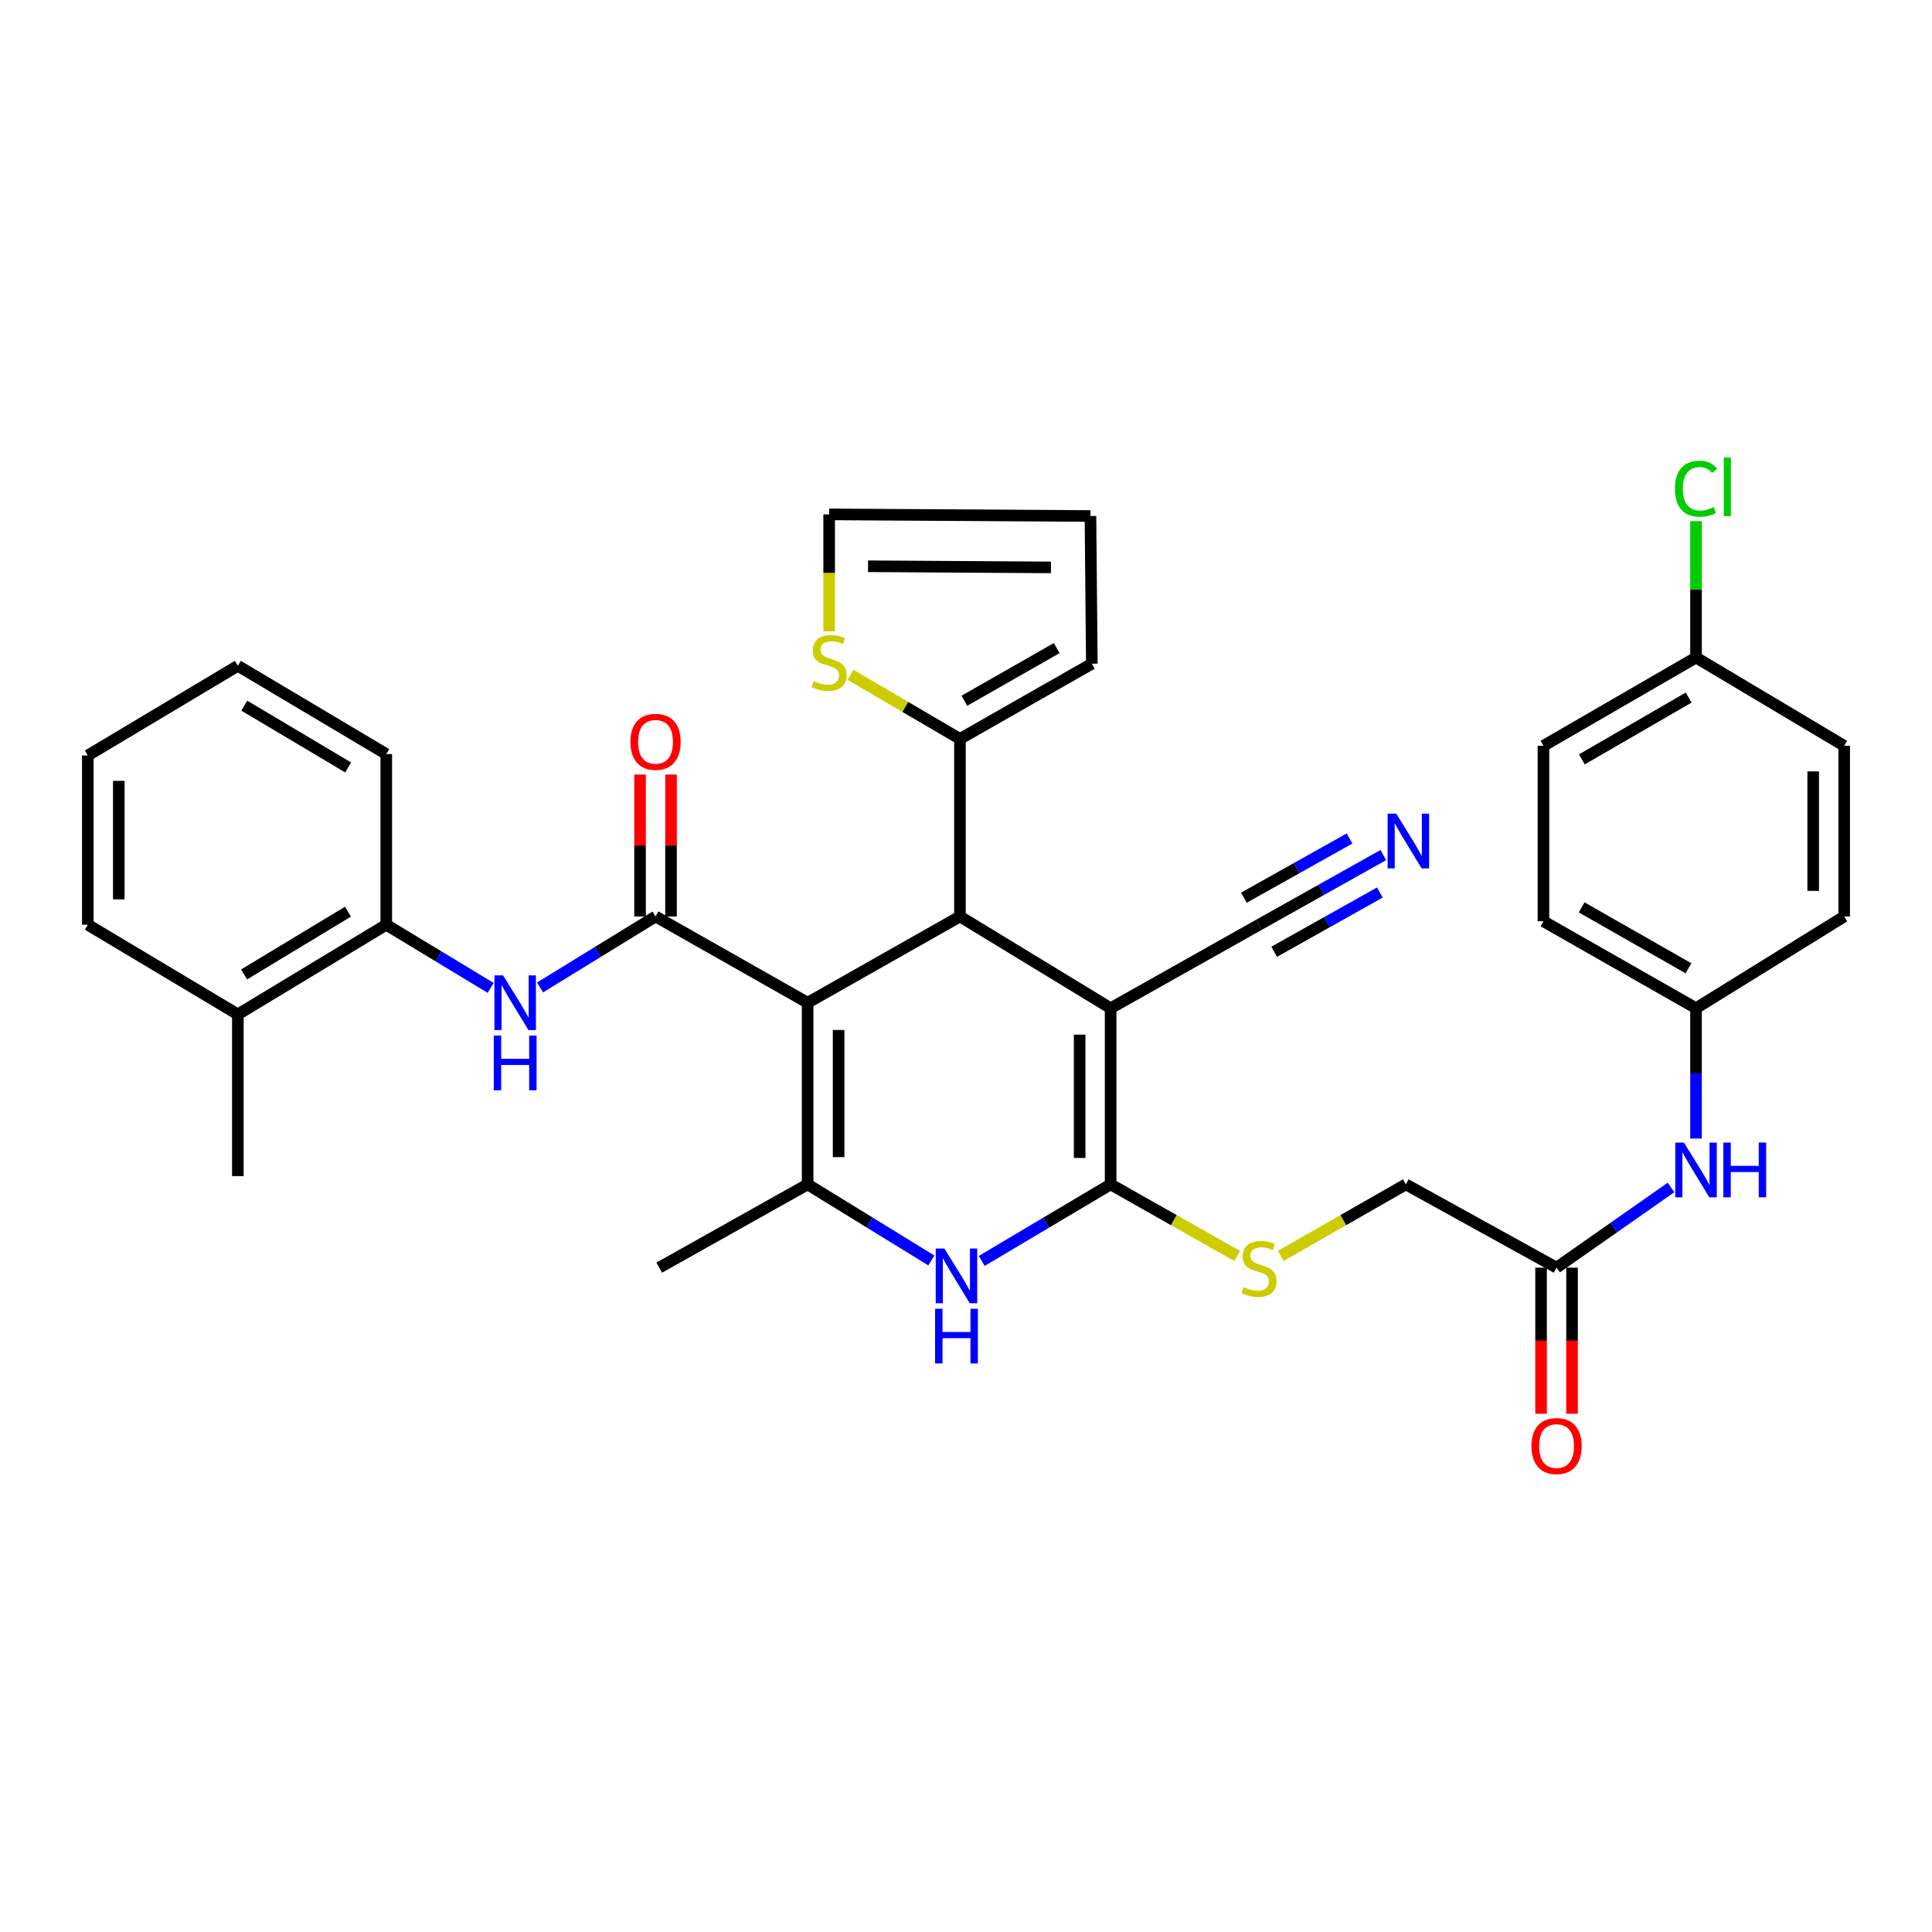 <?xml version='1.0' encoding='iso-8859-1'?>
<svg version='1.1' baseProfile='full'
              xmlns='http://www.w3.org/2000/svg'
                      xmlns:rdkit='http://www.rdkit.org/xml'
                      xmlns:xlink='http://www.w3.org/1999/xlink'
                  xml:space='preserve'
width='1000px' height='1000px' viewBox='0 0 1000 1000'>
<!-- END OF HEADER -->
<rect style='opacity:1.0;fill:#FFFFFF;stroke:none' width='1000' height='1000' x='0' y='0'> </rect>
<path class='bond-2' d='M 418.03,519.015 L 496.864,474.364' style='fill:none;fill-rule:evenodd;stroke:#000000;stroke-width:6px;stroke-linecap:butt;stroke-linejoin:miter;stroke-opacity:1' />
<path class='bond-3' d='M 418.03,519.015 L 339.303,474.364' style='fill:none;fill-rule:evenodd;stroke:#000000;stroke-width:6px;stroke-linecap:butt;stroke-linejoin:miter;stroke-opacity:1' />
<path class='bond-4' d='M 418.03,519.015 L 418.03,613.03' style='fill:none;fill-rule:evenodd;stroke:#000000;stroke-width:6px;stroke-linecap:butt;stroke-linejoin:miter;stroke-opacity:1' />
<path class='bond-4' d='M 434.066,533.117 L 434.066,598.928' style='fill:none;fill-rule:evenodd;stroke:#000000;stroke-width:6px;stroke-linecap:butt;stroke-linejoin:miter;stroke-opacity:1' />
<path class='bond-0' d='M 574.861,521.857 L 496.864,474.364' style='fill:none;fill-rule:evenodd;stroke:#000000;stroke-width:6px;stroke-linecap:butt;stroke-linejoin:miter;stroke-opacity:1' />
<path class='bond-8' d='M 574.861,521.857 L 651.673,478.64' style='fill:none;fill-rule:evenodd;stroke:#000000;stroke-width:6px;stroke-linecap:butt;stroke-linejoin:miter;stroke-opacity:1' />
<path class='bond-35' d='M 574.861,521.857 L 574.861,613.03' style='fill:none;fill-rule:evenodd;stroke:#000000;stroke-width:6px;stroke-linecap:butt;stroke-linejoin:miter;stroke-opacity:1' />
<path class='bond-35' d='M 558.825,535.533 L 558.825,599.354' style='fill:none;fill-rule:evenodd;stroke:#000000;stroke-width:6px;stroke-linecap:butt;stroke-linejoin:miter;stroke-opacity:1' />
<path class='bond-1' d='M 574.861,613.03 L 541.497,632.841' style='fill:none;fill-rule:evenodd;stroke:#000000;stroke-width:6px;stroke-linecap:butt;stroke-linejoin:miter;stroke-opacity:1' />
<path class='bond-1' d='M 541.497,632.841 L 508.133,652.652' style='fill:none;fill-rule:evenodd;stroke:#0000FF;stroke-width:6px;stroke-linecap:butt;stroke-linejoin:miter;stroke-opacity:1' />
<path class='bond-9' d='M 574.861,613.03 L 607.623,631.566' style='fill:none;fill-rule:evenodd;stroke:#000000;stroke-width:6px;stroke-linecap:butt;stroke-linejoin:miter;stroke-opacity:1' />
<path class='bond-9' d='M 607.623,631.566 L 640.386,650.102' style='fill:none;fill-rule:evenodd;stroke:#CCCC00;stroke-width:6px;stroke-linecap:butt;stroke-linejoin:miter;stroke-opacity:1' />
<path class='bond-7' d='M 496.864,474.364 L 496.864,382.461' style='fill:none;fill-rule:evenodd;stroke:#000000;stroke-width:6px;stroke-linecap:butt;stroke-linejoin:miter;stroke-opacity:1' />
<path class='bond-6' d='M 339.303,474.364 L 309.413,492.734' style='fill:none;fill-rule:evenodd;stroke:#000000;stroke-width:6px;stroke-linecap:butt;stroke-linejoin:miter;stroke-opacity:1' />
<path class='bond-6' d='M 309.413,492.734 L 279.523,511.104' style='fill:none;fill-rule:evenodd;stroke:#0000FF;stroke-width:6px;stroke-linecap:butt;stroke-linejoin:miter;stroke-opacity:1' />
<path class='bond-14' d='M 347.321,474.364 L 347.321,437.641' style='fill:none;fill-rule:evenodd;stroke:#000000;stroke-width:6px;stroke-linecap:butt;stroke-linejoin:miter;stroke-opacity:1' />
<path class='bond-14' d='M 347.321,437.641 L 347.321,400.917' style='fill:none;fill-rule:evenodd;stroke:#FF0000;stroke-width:6px;stroke-linecap:butt;stroke-linejoin:miter;stroke-opacity:1' />
<path class='bond-14' d='M 331.285,474.364 L 331.285,437.641' style='fill:none;fill-rule:evenodd;stroke:#000000;stroke-width:6px;stroke-linecap:butt;stroke-linejoin:miter;stroke-opacity:1' />
<path class='bond-14' d='M 331.285,437.641 L 331.285,400.917' style='fill:none;fill-rule:evenodd;stroke:#FF0000;stroke-width:6px;stroke-linecap:butt;stroke-linejoin:miter;stroke-opacity:1' />
<path class='bond-5' d='M 418.03,613.03 L 450.051,632.721' style='fill:none;fill-rule:evenodd;stroke:#000000;stroke-width:6px;stroke-linecap:butt;stroke-linejoin:miter;stroke-opacity:1' />
<path class='bond-5' d='M 450.051,632.721 L 482.072,652.412' style='fill:none;fill-rule:evenodd;stroke:#0000FF;stroke-width:6px;stroke-linecap:butt;stroke-linejoin:miter;stroke-opacity:1' />
<path class='bond-23' d='M 418.03,613.03 L 341.209,656.131' style='fill:none;fill-rule:evenodd;stroke:#000000;stroke-width:6px;stroke-linecap:butt;stroke-linejoin:miter;stroke-opacity:1' />
<path class='bond-12' d='M 253.962,511.336 L 226.948,494.988' style='fill:none;fill-rule:evenodd;stroke:#0000FF;stroke-width:6px;stroke-linecap:butt;stroke-linejoin:miter;stroke-opacity:1' />
<path class='bond-12' d='M 226.948,494.988 L 199.933,478.64' style='fill:none;fill-rule:evenodd;stroke:#000000;stroke-width:6px;stroke-linecap:butt;stroke-linejoin:miter;stroke-opacity:1' />
<path class='bond-11' d='M 496.864,382.461 L 468.54,365.872' style='fill:none;fill-rule:evenodd;stroke:#000000;stroke-width:6px;stroke-linecap:butt;stroke-linejoin:miter;stroke-opacity:1' />
<path class='bond-11' d='M 468.54,365.872 L 440.216,349.283' style='fill:none;fill-rule:evenodd;stroke:#CCCC00;stroke-width:6px;stroke-linecap:butt;stroke-linejoin:miter;stroke-opacity:1' />
<path class='bond-16' d='M 496.864,382.461 L 565.123,343.547' style='fill:none;fill-rule:evenodd;stroke:#000000;stroke-width:6px;stroke-linecap:butt;stroke-linejoin:miter;stroke-opacity:1' />
<path class='bond-16' d='M 499.161,362.693 L 546.943,335.453' style='fill:none;fill-rule:evenodd;stroke:#000000;stroke-width:6px;stroke-linecap:butt;stroke-linejoin:miter;stroke-opacity:1' />
<path class='bond-10' d='M 651.673,478.64 L 683.841,460.606' style='fill:none;fill-rule:evenodd;stroke:#000000;stroke-width:6px;stroke-linecap:butt;stroke-linejoin:miter;stroke-opacity:1' />
<path class='bond-10' d='M 683.841,460.606 L 716.01,442.571' style='fill:none;fill-rule:evenodd;stroke:#0000FF;stroke-width:6px;stroke-linecap:butt;stroke-linejoin:miter;stroke-opacity:1' />
<path class='bond-10' d='M 659.514,492.628 L 686.858,477.299' style='fill:none;fill-rule:evenodd;stroke:#000000;stroke-width:6px;stroke-linecap:butt;stroke-linejoin:miter;stroke-opacity:1' />
<path class='bond-10' d='M 686.858,477.299 L 714.201,461.969' style='fill:none;fill-rule:evenodd;stroke:#0000FF;stroke-width:6px;stroke-linecap:butt;stroke-linejoin:miter;stroke-opacity:1' />
<path class='bond-10' d='M 643.831,464.653 L 671.174,449.323' style='fill:none;fill-rule:evenodd;stroke:#000000;stroke-width:6px;stroke-linecap:butt;stroke-linejoin:miter;stroke-opacity:1' />
<path class='bond-10' d='M 671.174,449.323 L 698.518,433.994' style='fill:none;fill-rule:evenodd;stroke:#0000FF;stroke-width:6px;stroke-linecap:butt;stroke-linejoin:miter;stroke-opacity:1' />
<path class='bond-21' d='M 662.941,650.042 L 695.298,631.536' style='fill:none;fill-rule:evenodd;stroke:#CCCC00;stroke-width:6px;stroke-linecap:butt;stroke-linejoin:miter;stroke-opacity:1' />
<path class='bond-21' d='M 695.298,631.536 L 727.656,613.03' style='fill:none;fill-rule:evenodd;stroke:#000000;stroke-width:6px;stroke-linecap:butt;stroke-linejoin:miter;stroke-opacity:1' />
<path class='bond-17' d='M 429.175,326.782 L 429.175,296.514' style='fill:none;fill-rule:evenodd;stroke:#CCCC00;stroke-width:6px;stroke-linecap:butt;stroke-linejoin:miter;stroke-opacity:1' />
<path class='bond-17' d='M 429.175,296.514 L 429.175,266.245' style='fill:none;fill-rule:evenodd;stroke:#000000;stroke-width:6px;stroke-linecap:butt;stroke-linejoin:miter;stroke-opacity:1' />
<path class='bond-20' d='M 199.933,478.64 L 123.113,525.046' style='fill:none;fill-rule:evenodd;stroke:#000000;stroke-width:6px;stroke-linecap:butt;stroke-linejoin:miter;stroke-opacity:1' />
<path class='bond-20' d='M 180.119,471.876 L 126.344,504.36' style='fill:none;fill-rule:evenodd;stroke:#000000;stroke-width:6px;stroke-linecap:butt;stroke-linejoin:miter;stroke-opacity:1' />
<path class='bond-30' d='M 199.933,478.64 L 199.933,390.301' style='fill:none;fill-rule:evenodd;stroke:#000000;stroke-width:6px;stroke-linecap:butt;stroke-linejoin:miter;stroke-opacity:1' />
<path class='bond-13' d='M 805.67,656.131 L 727.656,613.03' style='fill:none;fill-rule:evenodd;stroke:#000000;stroke-width:6px;stroke-linecap:butt;stroke-linejoin:miter;stroke-opacity:1' />
<path class='bond-15' d='M 805.67,656.131 L 835.293,635.381' style='fill:none;fill-rule:evenodd;stroke:#000000;stroke-width:6px;stroke-linecap:butt;stroke-linejoin:miter;stroke-opacity:1' />
<path class='bond-15' d='M 835.293,635.381 L 864.915,614.631' style='fill:none;fill-rule:evenodd;stroke:#0000FF;stroke-width:6px;stroke-linecap:butt;stroke-linejoin:miter;stroke-opacity:1' />
<path class='bond-19' d='M 797.652,656.131 L 797.652,693.947' style='fill:none;fill-rule:evenodd;stroke:#000000;stroke-width:6px;stroke-linecap:butt;stroke-linejoin:miter;stroke-opacity:1' />
<path class='bond-19' d='M 797.652,693.947 L 797.652,731.764' style='fill:none;fill-rule:evenodd;stroke:#FF0000;stroke-width:6px;stroke-linecap:butt;stroke-linejoin:miter;stroke-opacity:1' />
<path class='bond-19' d='M 813.688,656.131 L 813.688,693.947' style='fill:none;fill-rule:evenodd;stroke:#000000;stroke-width:6px;stroke-linecap:butt;stroke-linejoin:miter;stroke-opacity:1' />
<path class='bond-19' d='M 813.688,693.947 L 813.688,731.764' style='fill:none;fill-rule:evenodd;stroke:#FF0000;stroke-width:6px;stroke-linecap:butt;stroke-linejoin:miter;stroke-opacity:1' />
<path class='bond-22' d='M 877.858,589.312 L 877.858,555.584' style='fill:none;fill-rule:evenodd;stroke:#0000FF;stroke-width:6px;stroke-linecap:butt;stroke-linejoin:miter;stroke-opacity:1' />
<path class='bond-22' d='M 877.858,555.584 L 877.858,521.857' style='fill:none;fill-rule:evenodd;stroke:#000000;stroke-width:6px;stroke-linecap:butt;stroke-linejoin:miter;stroke-opacity:1' />
<path class='bond-18' d='M 565.123,343.547 L 564.42,267.083' style='fill:none;fill-rule:evenodd;stroke:#000000;stroke-width:6px;stroke-linecap:butt;stroke-linejoin:miter;stroke-opacity:1' />
<path class='bond-36' d='M 429.175,266.245 L 564.42,267.083' style='fill:none;fill-rule:evenodd;stroke:#000000;stroke-width:6px;stroke-linecap:butt;stroke-linejoin:miter;stroke-opacity:1' />
<path class='bond-36' d='M 449.296,293.097 L 543.967,293.683' style='fill:none;fill-rule:evenodd;stroke:#000000;stroke-width:6px;stroke-linecap:butt;stroke-linejoin:miter;stroke-opacity:1' />
<path class='bond-31' d='M 123.113,525.046 L 123.113,608.754' style='fill:none;fill-rule:evenodd;stroke:#000000;stroke-width:6px;stroke-linecap:butt;stroke-linejoin:miter;stroke-opacity:1' />
<path class='bond-32' d='M 123.113,525.046 L 45.455,478.64' style='fill:none;fill-rule:evenodd;stroke:#000000;stroke-width:6px;stroke-linecap:butt;stroke-linejoin:miter;stroke-opacity:1' />
<path class='bond-26' d='M 877.858,521.857 L 954.545,474.364' style='fill:none;fill-rule:evenodd;stroke:#000000;stroke-width:6px;stroke-linecap:butt;stroke-linejoin:miter;stroke-opacity:1' />
<path class='bond-27' d='M 877.858,521.857 L 798.891,476.85' style='fill:none;fill-rule:evenodd;stroke:#000000;stroke-width:6px;stroke-linecap:butt;stroke-linejoin:miter;stroke-opacity:1' />
<path class='bond-27' d='M 873.954,501.174 L 818.676,469.669' style='fill:none;fill-rule:evenodd;stroke:#000000;stroke-width:6px;stroke-linecap:butt;stroke-linejoin:miter;stroke-opacity:1' />
<path class='bond-24' d='M 877.858,340.331 L 798.891,386.033' style='fill:none;fill-rule:evenodd;stroke:#000000;stroke-width:6px;stroke-linecap:butt;stroke-linejoin:miter;stroke-opacity:1' />
<path class='bond-24' d='M 874.046,361.066 L 818.768,393.057' style='fill:none;fill-rule:evenodd;stroke:#000000;stroke-width:6px;stroke-linecap:butt;stroke-linejoin:miter;stroke-opacity:1' />
<path class='bond-25' d='M 877.858,340.331 L 877.858,305.036' style='fill:none;fill-rule:evenodd;stroke:#000000;stroke-width:6px;stroke-linecap:butt;stroke-linejoin:miter;stroke-opacity:1' />
<path class='bond-25' d='M 877.858,305.036 L 877.858,269.74' style='fill:none;fill-rule:evenodd;stroke:#00CC00;stroke-width:6px;stroke-linecap:butt;stroke-linejoin:miter;stroke-opacity:1' />
<path class='bond-38' d='M 877.858,340.331 L 954.545,386.033' style='fill:none;fill-rule:evenodd;stroke:#000000;stroke-width:6px;stroke-linecap:butt;stroke-linejoin:miter;stroke-opacity:1' />
<path class='bond-29' d='M 954.545,474.364 L 954.545,386.033' style='fill:none;fill-rule:evenodd;stroke:#000000;stroke-width:6px;stroke-linecap:butt;stroke-linejoin:miter;stroke-opacity:1' />
<path class='bond-29' d='M 938.51,461.115 L 938.51,399.283' style='fill:none;fill-rule:evenodd;stroke:#000000;stroke-width:6px;stroke-linecap:butt;stroke-linejoin:miter;stroke-opacity:1' />
<path class='bond-28' d='M 798.891,476.85 L 798.891,386.033' style='fill:none;fill-rule:evenodd;stroke:#000000;stroke-width:6px;stroke-linecap:butt;stroke-linejoin:miter;stroke-opacity:1' />
<path class='bond-33' d='M 199.933,390.301 L 123.113,344.607' style='fill:none;fill-rule:evenodd;stroke:#000000;stroke-width:6px;stroke-linecap:butt;stroke-linejoin:miter;stroke-opacity:1' />
<path class='bond-33' d='M 180.213,397.229 L 126.438,365.244' style='fill:none;fill-rule:evenodd;stroke:#000000;stroke-width:6px;stroke-linecap:butt;stroke-linejoin:miter;stroke-opacity:1' />
<path class='bond-37' d='M 45.455,478.64 L 45.455,391.031' style='fill:none;fill-rule:evenodd;stroke:#000000;stroke-width:6px;stroke-linecap:butt;stroke-linejoin:miter;stroke-opacity:1' />
<path class='bond-37' d='M 61.49,465.499 L 61.49,404.173' style='fill:none;fill-rule:evenodd;stroke:#000000;stroke-width:6px;stroke-linecap:butt;stroke-linejoin:miter;stroke-opacity:1' />
<path class='bond-34' d='M 123.113,344.607 L 45.455,391.031' style='fill:none;fill-rule:evenodd;stroke:#000000;stroke-width:6px;stroke-linecap:butt;stroke-linejoin:miter;stroke-opacity:1' />
<path  class='atom-6' d='M 488.813 646.247
L 498.093 661.247
Q 499.013 662.727, 500.493 665.407
Q 501.973 668.087, 502.053 668.247
L 502.053 646.247
L 505.813 646.247
L 505.813 674.567
L 501.933 674.567
L 491.973 658.167
Q 490.813 656.247, 489.573 654.047
Q 488.373 651.847, 488.013 651.167
L 488.013 674.567
L 484.333 674.567
L 484.333 646.247
L 488.813 646.247
' fill='#0000FF'/>
<path  class='atom-6' d='M 483.993 677.399
L 487.833 677.399
L 487.833 689.439
L 502.313 689.439
L 502.313 677.399
L 506.153 677.399
L 506.153 705.719
L 502.313 705.719
L 502.313 692.639
L 487.833 692.639
L 487.833 705.719
L 483.993 705.719
L 483.993 677.399
' fill='#0000FF'/>
<path  class='atom-7' d='M 260.391 504.855
L 269.671 519.855
Q 270.591 521.335, 272.071 524.015
Q 273.551 526.695, 273.631 526.855
L 273.631 504.855
L 277.391 504.855
L 277.391 533.175
L 273.511 533.175
L 263.551 516.775
Q 262.391 514.855, 261.151 512.655
Q 259.951 510.455, 259.591 509.775
L 259.591 533.175
L 255.911 533.175
L 255.911 504.855
L 260.391 504.855
' fill='#0000FF'/>
<path  class='atom-7' d='M 255.571 536.007
L 259.411 536.007
L 259.411 548.047
L 273.891 548.047
L 273.891 536.007
L 277.731 536.007
L 277.731 564.327
L 273.891 564.327
L 273.891 551.247
L 259.411 551.247
L 259.411 564.327
L 255.571 564.327
L 255.571 536.007
' fill='#0000FF'/>
<path  class='atom-10' d='M 643.673 666.207
Q 643.993 666.327, 645.313 666.887
Q 646.633 667.447, 648.073 667.807
Q 649.553 668.127, 650.993 668.127
Q 653.673 668.127, 655.233 666.847
Q 656.793 665.527, 656.793 663.247
Q 656.793 661.687, 655.993 660.727
Q 655.233 659.767, 654.033 659.247
Q 652.833 658.727, 650.833 658.127
Q 648.313 657.367, 646.793 656.647
Q 645.313 655.927, 644.233 654.407
Q 643.193 652.887, 643.193 650.327
Q 643.193 646.767, 645.593 644.567
Q 648.033 642.367, 652.833 642.367
Q 656.113 642.367, 659.833 643.927
L 658.913 647.007
Q 655.513 645.607, 652.953 645.607
Q 650.193 645.607, 648.673 646.767
Q 647.153 647.887, 647.193 649.847
Q 647.193 651.367, 647.953 652.287
Q 648.753 653.207, 649.873 653.727
Q 651.033 654.247, 652.953 654.847
Q 655.513 655.647, 657.033 656.447
Q 658.553 657.247, 659.633 658.887
Q 660.753 660.487, 660.753 663.247
Q 660.753 667.167, 658.113 669.287
Q 655.513 671.367, 651.153 671.367
Q 648.633 671.367, 646.713 670.807
Q 644.833 670.287, 642.593 669.367
L 643.673 666.207
' fill='#CCCC00'/>
<path  class='atom-11' d='M 722.705 421.148
L 731.985 436.148
Q 732.905 437.628, 734.385 440.308
Q 735.865 442.988, 735.945 443.148
L 735.945 421.148
L 739.705 421.148
L 739.705 449.468
L 735.825 449.468
L 725.865 433.068
Q 724.705 431.148, 723.465 428.948
Q 722.265 426.748, 721.905 426.068
L 721.905 449.468
L 718.225 449.468
L 718.225 421.148
L 722.705 421.148
' fill='#0000FF'/>
<path  class='atom-12' d='M 421.175 352.537
Q 421.495 352.657, 422.815 353.217
Q 424.135 353.777, 425.575 354.137
Q 427.055 354.457, 428.495 354.457
Q 431.175 354.457, 432.735 353.177
Q 434.295 351.857, 434.295 349.577
Q 434.295 348.017, 433.495 347.057
Q 432.735 346.097, 431.535 345.577
Q 430.335 345.057, 428.335 344.457
Q 425.815 343.697, 424.295 342.977
Q 422.815 342.257, 421.735 340.737
Q 420.695 339.217, 420.695 336.657
Q 420.695 333.097, 423.095 330.897
Q 425.535 328.697, 430.335 328.697
Q 433.615 328.697, 437.335 330.257
L 436.415 333.337
Q 433.015 331.937, 430.455 331.937
Q 427.695 331.937, 426.175 333.097
Q 424.655 334.217, 424.695 336.177
Q 424.695 337.697, 425.455 338.617
Q 426.255 339.537, 427.375 340.057
Q 428.535 340.577, 430.455 341.177
Q 433.015 341.977, 434.535 342.777
Q 436.055 343.577, 437.135 345.217
Q 438.255 346.817, 438.255 349.577
Q 438.255 353.497, 435.615 355.617
Q 433.015 357.697, 428.655 357.697
Q 426.135 357.697, 424.215 357.137
Q 422.335 356.617, 420.095 355.697
L 421.175 352.537
' fill='#CCCC00'/>
<path  class='atom-15' d='M 326.303 383.975
Q 326.303 377.175, 329.663 373.375
Q 333.023 369.575, 339.303 369.575
Q 345.583 369.575, 348.943 373.375
Q 352.303 377.175, 352.303 383.975
Q 352.303 390.855, 348.903 394.775
Q 345.503 398.655, 339.303 398.655
Q 333.063 398.655, 329.663 394.775
Q 326.303 390.895, 326.303 383.975
M 339.303 395.455
Q 343.623 395.455, 345.943 392.575
Q 348.303 389.655, 348.303 383.975
Q 348.303 378.415, 345.943 375.615
Q 343.623 372.775, 339.303 372.775
Q 334.983 372.775, 332.623 375.575
Q 330.303 378.375, 330.303 383.975
Q 330.303 389.695, 332.623 392.575
Q 334.983 395.455, 339.303 395.455
' fill='#FF0000'/>
<path  class='atom-16' d='M 871.598 591.404
L 880.878 606.404
Q 881.798 607.884, 883.278 610.564
Q 884.758 613.244, 884.838 613.404
L 884.838 591.404
L 888.598 591.404
L 888.598 619.724
L 884.718 619.724
L 874.758 603.324
Q 873.598 601.404, 872.358 599.204
Q 871.158 597.004, 870.798 596.324
L 870.798 619.724
L 867.118 619.724
L 867.118 591.404
L 871.598 591.404
' fill='#0000FF'/>
<path  class='atom-16' d='M 891.998 591.404
L 895.838 591.404
L 895.838 603.444
L 910.318 603.444
L 910.318 591.404
L 914.158 591.404
L 914.158 619.724
L 910.318 619.724
L 910.318 606.644
L 895.838 606.644
L 895.838 619.724
L 891.998 619.724
L 891.998 591.404
' fill='#0000FF'/>
<path  class='atom-20' d='M 792.67 748.47
Q 792.67 741.67, 796.03 737.87
Q 799.39 734.07, 805.67 734.07
Q 811.95 734.07, 815.31 737.87
Q 818.67 741.67, 818.67 748.47
Q 818.67 755.35, 815.27 759.27
Q 811.87 763.15, 805.67 763.15
Q 799.43 763.15, 796.03 759.27
Q 792.67 755.39, 792.67 748.47
M 805.67 759.95
Q 809.99 759.95, 812.31 757.07
Q 814.67 754.15, 814.67 748.47
Q 814.67 742.91, 812.31 740.11
Q 809.99 737.27, 805.67 737.27
Q 801.35 737.27, 798.99 740.07
Q 796.67 742.87, 796.67 748.47
Q 796.67 754.19, 798.99 757.07
Q 801.35 759.95, 805.67 759.95
' fill='#FF0000'/>
<path  class='atom-26' d='M 866.938 252.971
Q 866.938 245.931, 870.218 242.251
Q 873.538 238.531, 879.818 238.531
Q 885.658 238.531, 888.778 242.651
L 886.138 244.811
Q 883.858 241.811, 879.818 241.811
Q 875.538 241.811, 873.258 244.691
Q 871.018 247.531, 871.018 252.971
Q 871.018 258.571, 873.338 261.451
Q 875.698 264.331, 880.258 264.331
Q 883.378 264.331, 887.018 262.451
L 888.138 265.451
Q 886.658 266.411, 884.418 266.971
Q 882.178 267.531, 879.698 267.531
Q 873.538 267.531, 870.218 263.771
Q 866.938 260.011, 866.938 252.971
' fill='#00CC00'/>
<path  class='atom-26' d='M 892.218 236.811
L 895.898 236.811
L 895.898 267.171
L 892.218 267.171
L 892.218 236.811
' fill='#00CC00'/>
</svg>
